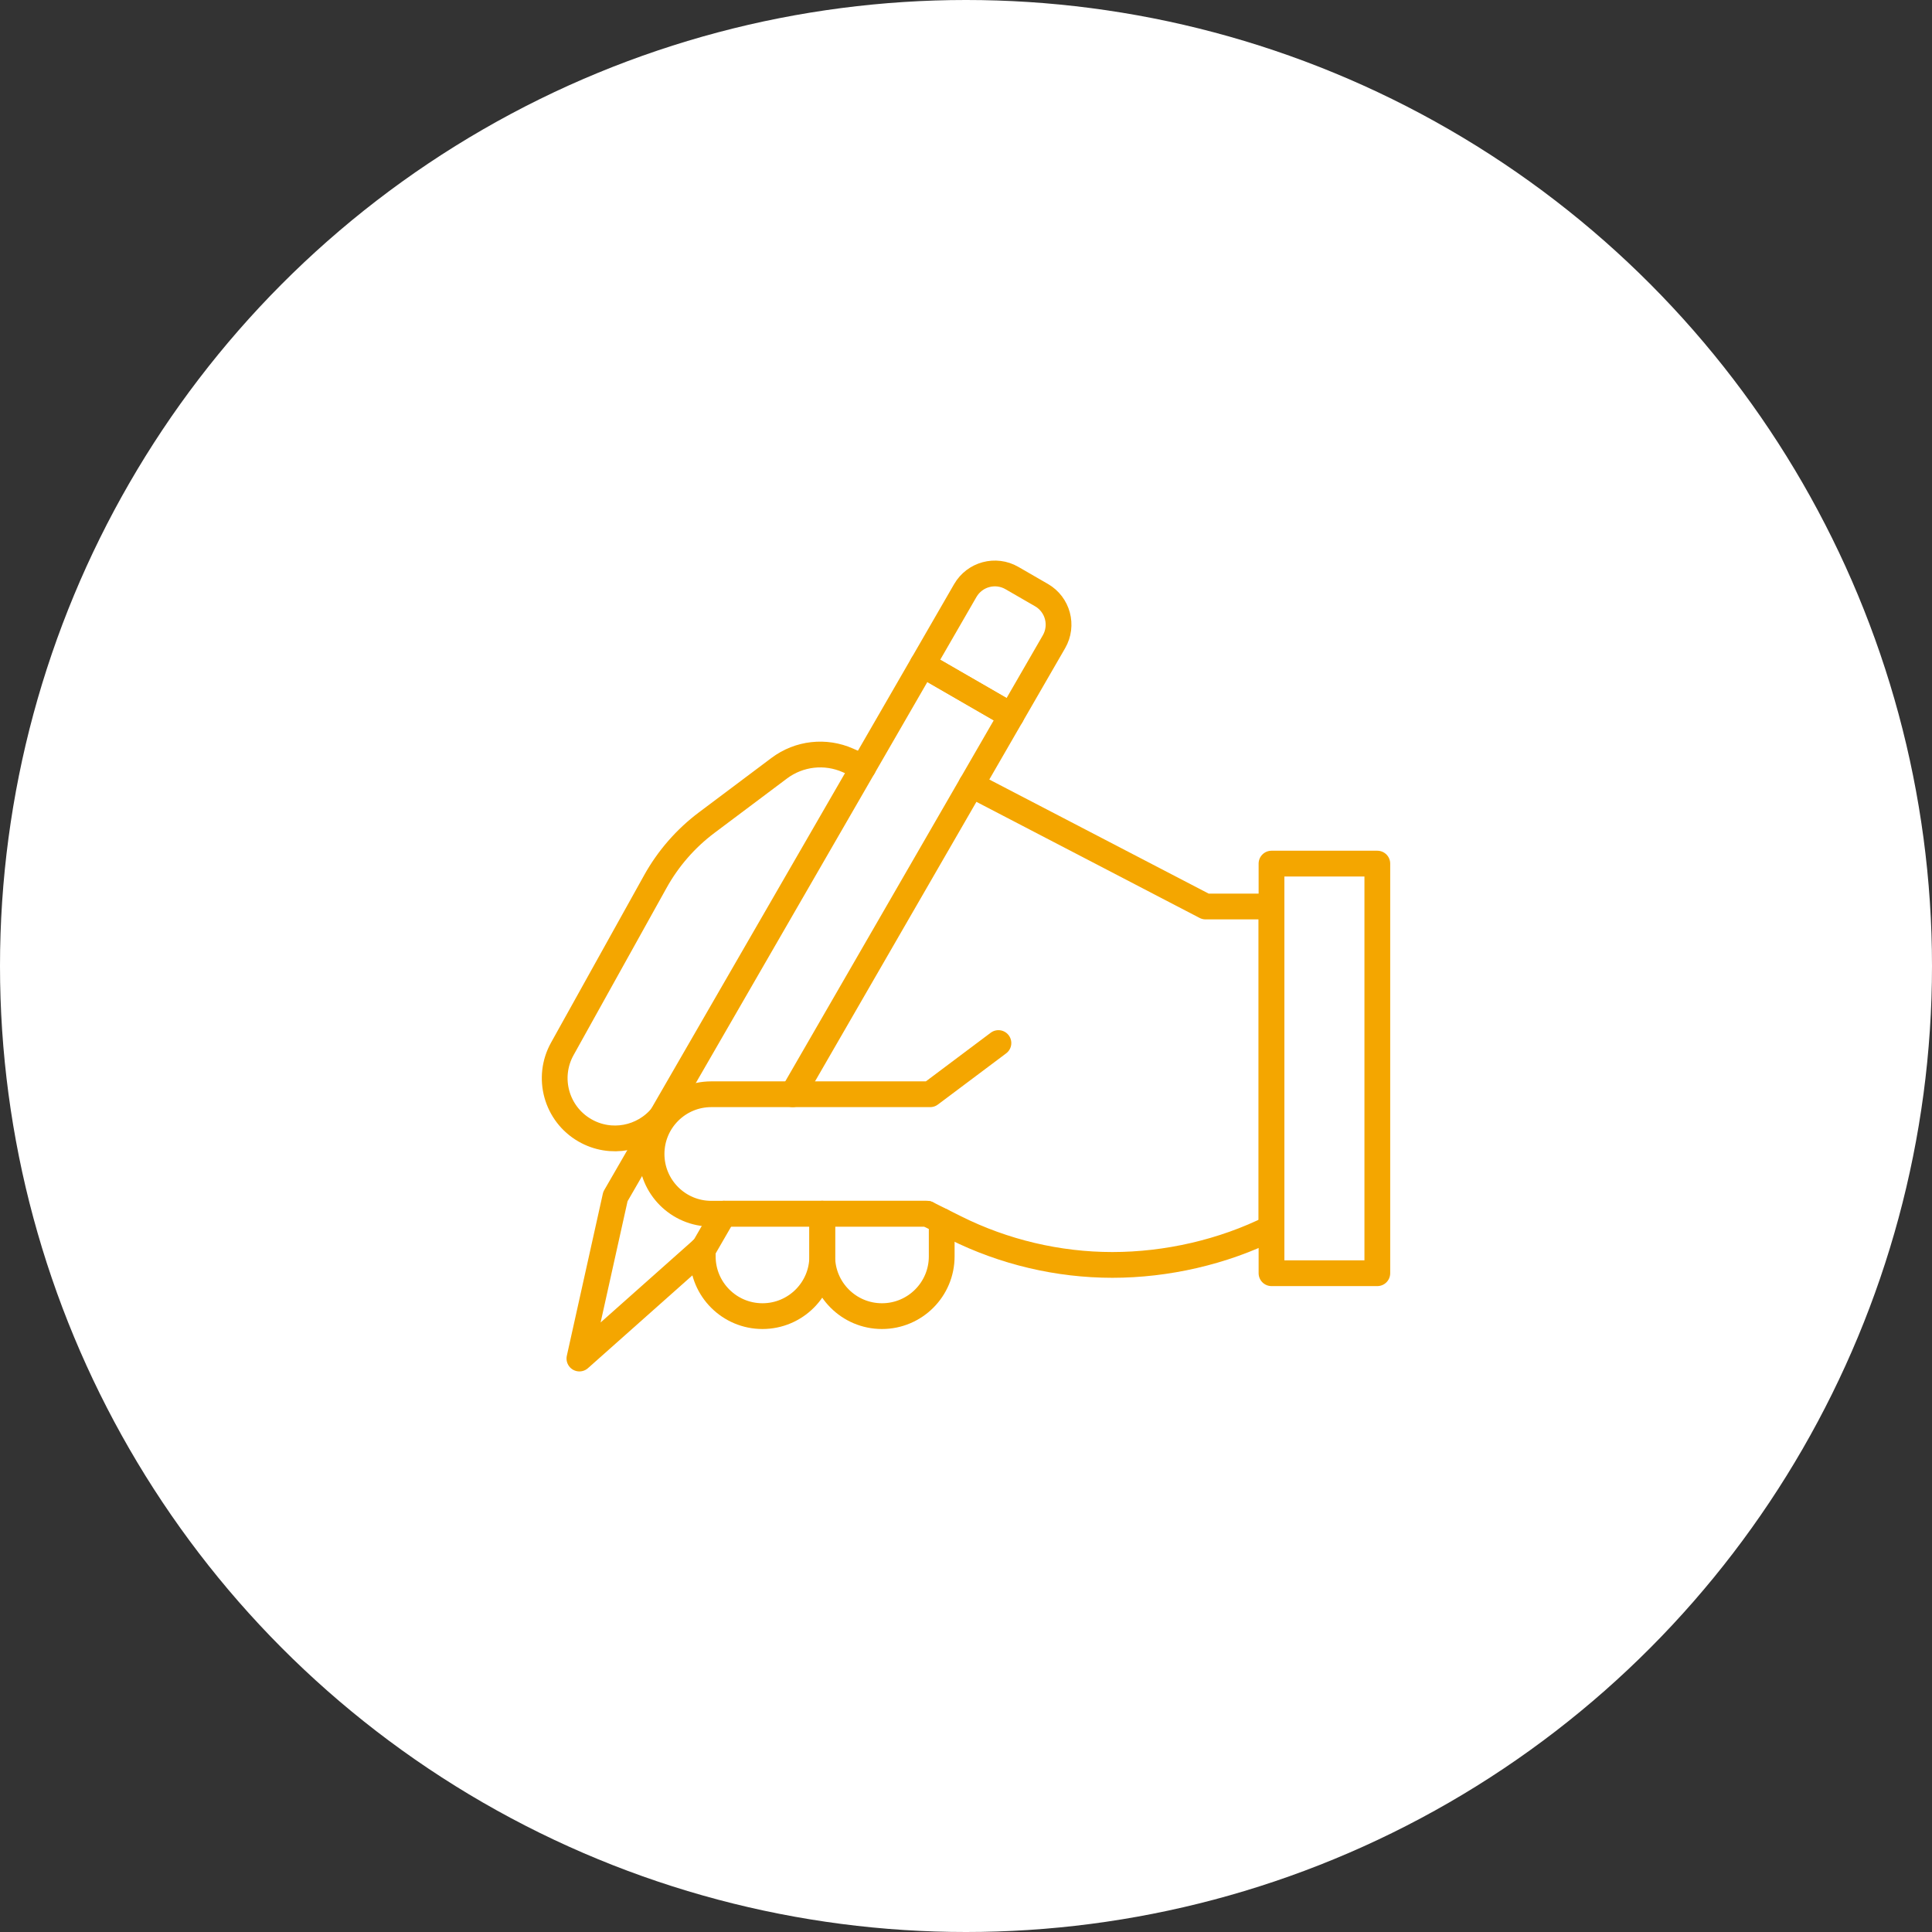<?xml version="1.0" encoding="UTF-8"?><svg id="_レイヤー_2" xmlns="http://www.w3.org/2000/svg" viewBox="0 0 150 150"><rect x="0" y="0" width="150" height="150" fill="#333333" stroke="none"/><defs><style>.cls-1{fill:none;stroke:#f4a600;stroke-linecap:round;stroke-linejoin:round;stroke-width:2px;}.cls-2{fill:#fff;}</style></defs><g id="_背景"><circle class="cls-2" cx="75" cy="75" r="75"/><g id="g1927"><g id="g1933"><path id="path1935" class="cls-1" d="M63.838,94.233v3.313c0,2.561,2.076,4.638,4.638,4.638,2.561,0,4.638-2.076,4.638-4.638v-2.746"/></g><g id="g1937"><path id="path1939" class="cls-1" d="M54.562,96.964v.582c0,2.561,2.076,4.638,4.638,4.638,2.561,0,4.638-2.076,4.638-4.638v-3.313"/></g><g id="g1941"><path id="path1943" class="cls-1" d="M75.42,60.926l18.179,9.455h5.12v24.95c-3.761,1.881-8.145,2.877-12.355,2.877-4.21,0-8.424-.996-12.186-2.877l-2.198-1.098h-15.791"/></g><g id="g1945"><path id="path1947" class="cls-1" d="M67.025,59.566l-1.188-.528c-1.756-.78-3.796-.55-5.333.603l-5.627,4.221c-1.638,1.228-2.998,2.788-3.993,4.577l-7.227,12.996c-1.241,2.231-.463,5.045,1.748,6.321,2.021,1.167,4.535.658,5.97-1.082"/></g><g id="g1949"><path id="path1951" class="cls-1" d="M74.945,45.849l-3.312,5.738,6.885,3.975,3.313-5.738c.732-1.268.297-2.889-.97-3.62l-2.295-1.325c-1.268-.732-2.888-.297-3.62.97Z"/></g><g id="g1953"><path id="path1955" class="cls-1" d="M61.545,84.957l16.973-29.395-6.886-3.975-23.852,41.311-2.795,12.579,9.68-8.604,1.525-2.64"/></g><path id="path1957" class="cls-1" d="M106.935,98.852h-8.216v-31.802h8.216v31.802Z"/><g id="g1959"><path id="path1961" class="cls-1" d="M77.518,80.982l-5.3,3.975h-16.993c-2.561,0-4.638,2.076-4.638,4.638h0c0,2.562,2.076,4.638,4.638,4.638h16.755"/></g></g></g></svg>